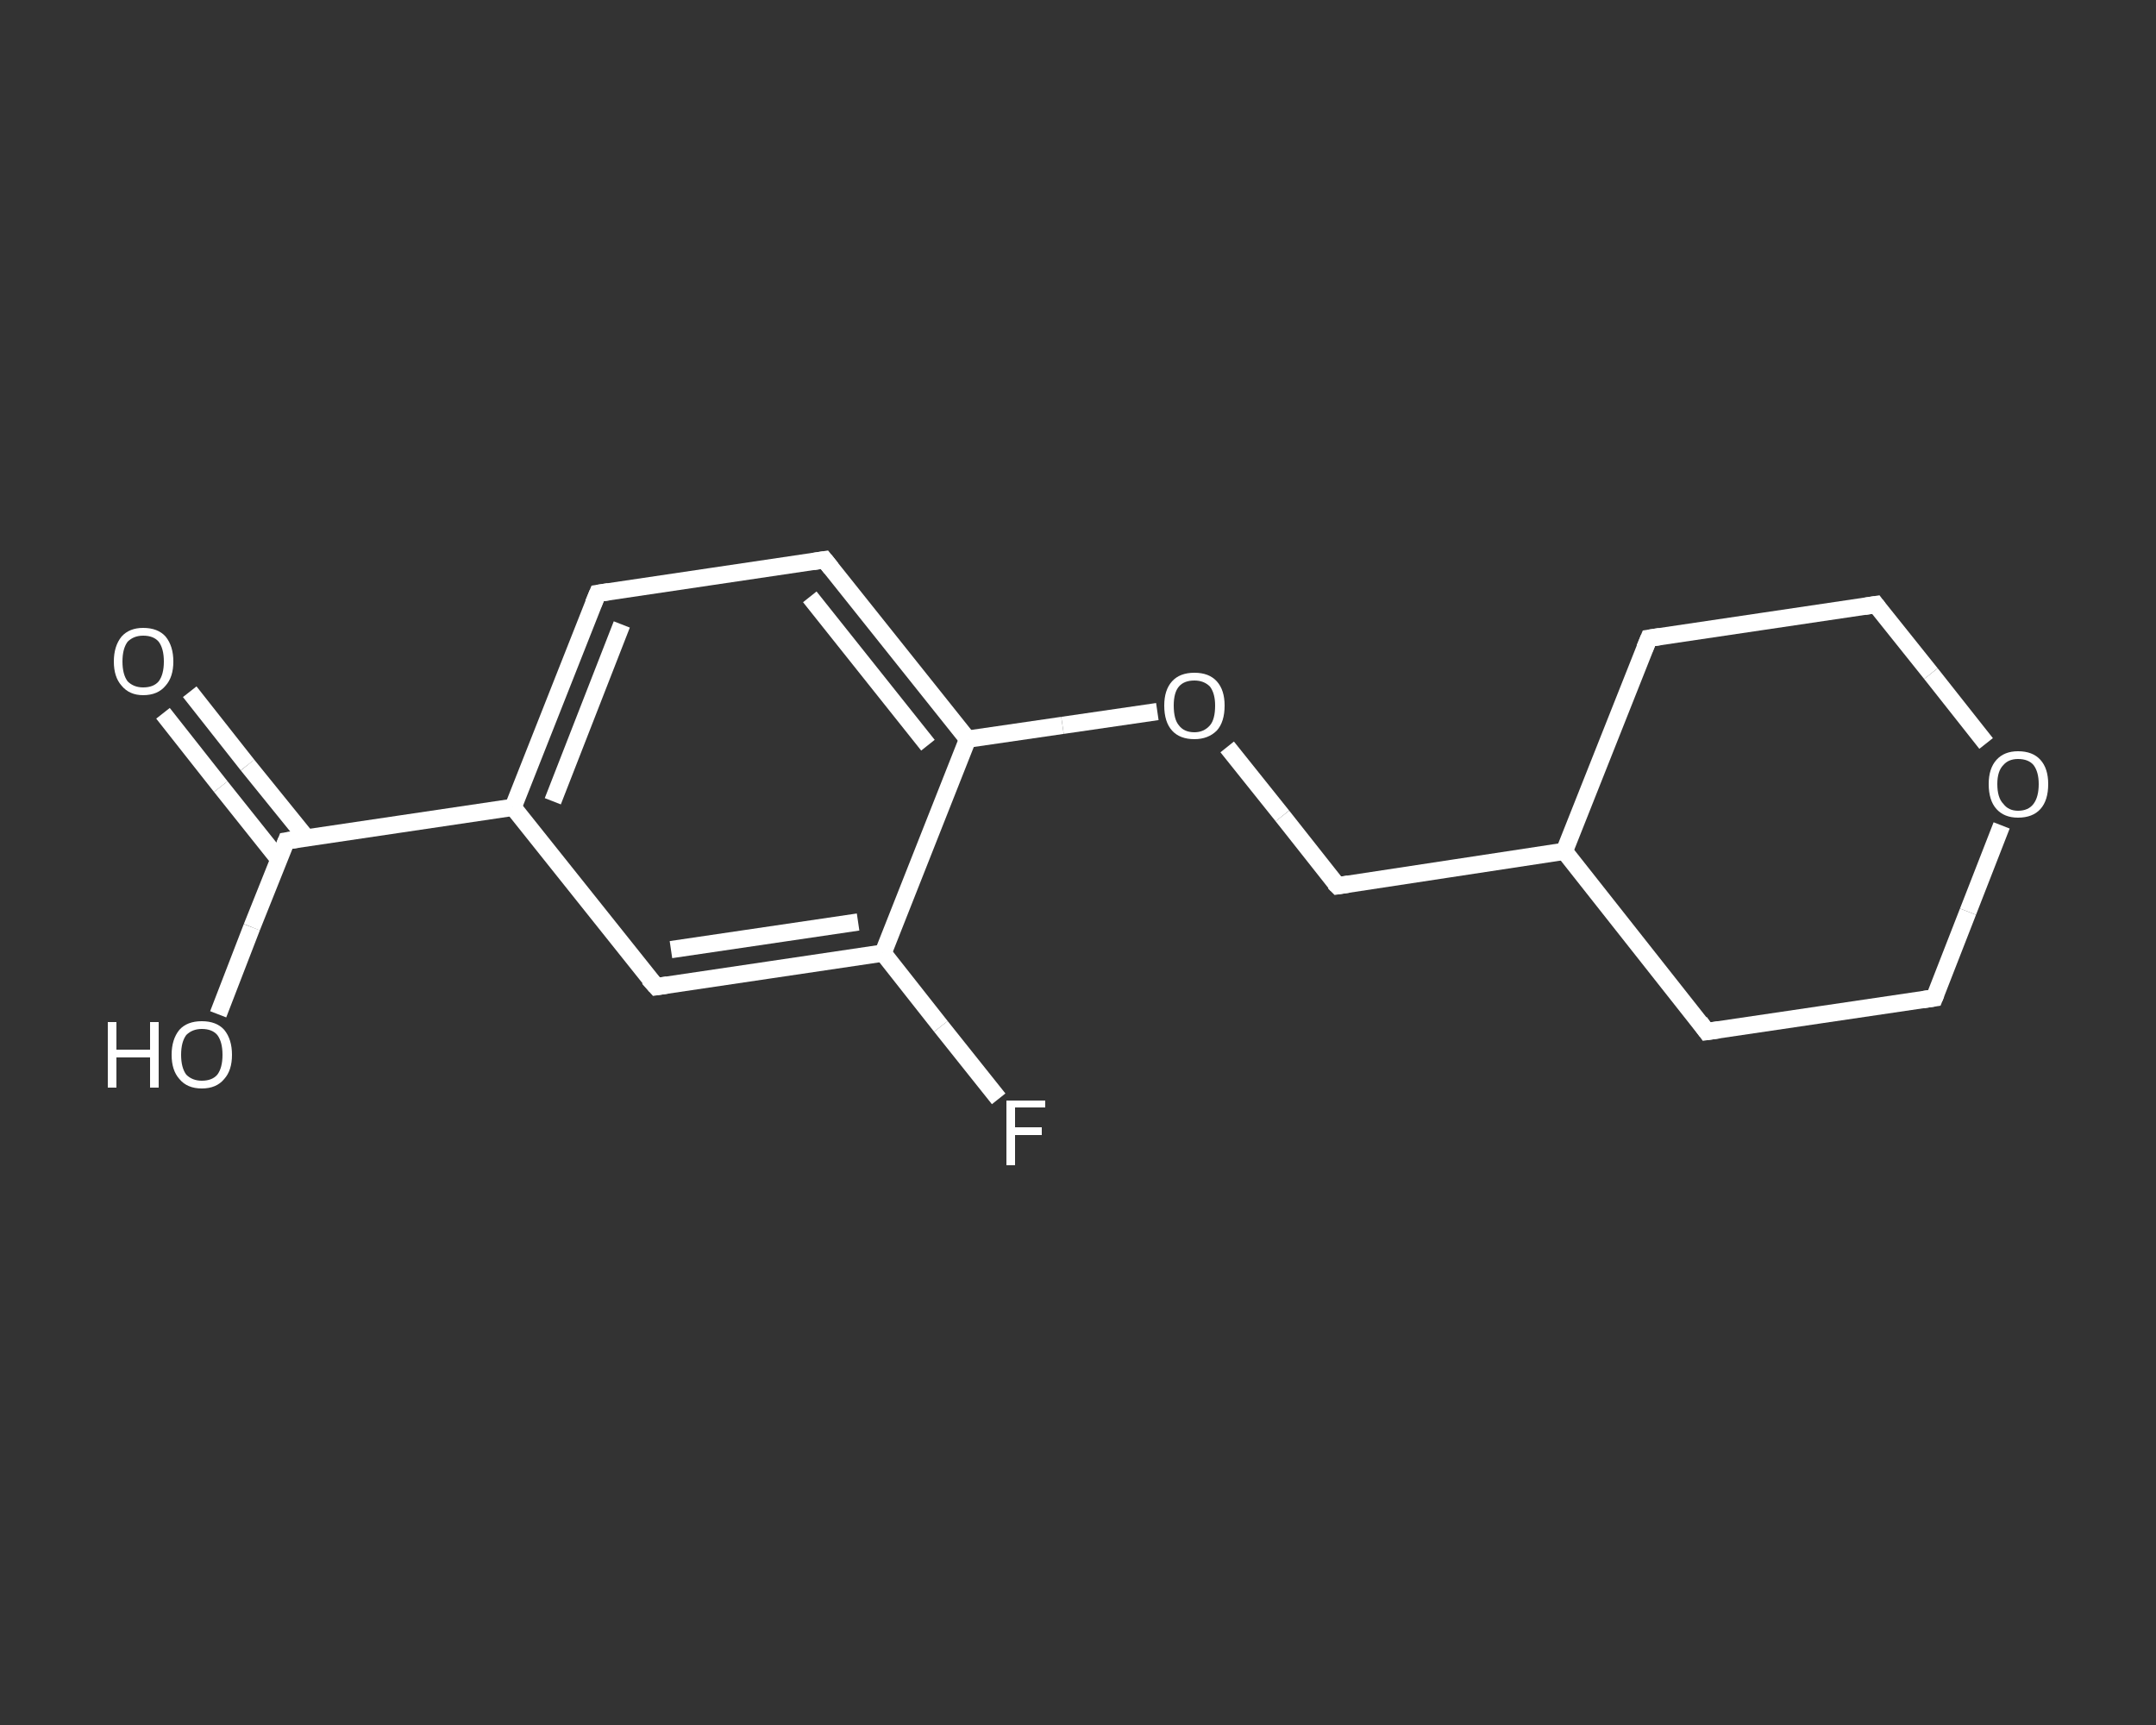 <?xml version='1.0' encoding='iso-8859-1'?>
<svg version='1.1' baseProfile='full'
              xmlns='http://www.w3.org/2000/svg'
                      xmlns:rdkit='http://www.rdkit.org/xml'
                      xmlns:xlink='http://www.w3.org/1999/xlink'
                  xml:space='preserve'
width='250px' height='200px' viewBox='0 0 250 200'>
<rect x="0" y="0" width="250" height="200" fill="#333333" stroke="none"/>
<!-- END OF HEADER -->
<rect style='opacity:1.0;fill:transparent;stroke:none' width='250.0' height='200.0' x='0.0' y='0.0'> </rect>
<path class='bond-0 atom-0 atom-1' d='M 22.0,80.2 L 28.7,88.7' style='fill:none;fill-rule:evenodd;stroke:#FFFFFF;stroke-width:2.0px;stroke-linecap:butt;stroke-linejoin:miter;stroke-opacity:1' />
<path class='bond-0 atom-0 atom-1' d='M 28.7,88.7 L 35.5,97.1' style='fill:none;fill-rule:evenodd;stroke:#FFFFFF;stroke-width:2.0px;stroke-linecap:butt;stroke-linejoin:miter;stroke-opacity:1' />
<path class='bond-0 atom-0 atom-1' d='M 18.9,82.7 L 25.6,91.2' style='fill:none;fill-rule:evenodd;stroke:#FFFFFF;stroke-width:2.0px;stroke-linecap:butt;stroke-linejoin:miter;stroke-opacity:1' />
<path class='bond-0 atom-0 atom-1' d='M 25.6,91.2 L 32.3,99.6' style='fill:none;fill-rule:evenodd;stroke:#FFFFFF;stroke-width:2.0px;stroke-linecap:butt;stroke-linejoin:miter;stroke-opacity:1' />
<path class='bond-1 atom-1 atom-2' d='M 33.2,97.5 L 29.2,107.5' style='fill:none;fill-rule:evenodd;stroke:#FFFFFF;stroke-width:2.0px;stroke-linecap:butt;stroke-linejoin:miter;stroke-opacity:1' />
<path class='bond-1 atom-1 atom-2' d='M 29.2,107.5 L 25.3,117.6' style='fill:none;fill-rule:evenodd;stroke:#FFFFFF;stroke-width:2.0px;stroke-linecap:butt;stroke-linejoin:miter;stroke-opacity:1' />
<path class='bond-2 atom-1 atom-3' d='M 33.2,97.5 L 59.5,93.6' style='fill:none;fill-rule:evenodd;stroke:#FFFFFF;stroke-width:2.0px;stroke-linecap:butt;stroke-linejoin:miter;stroke-opacity:1' />
<path class='bond-3 atom-3 atom-4' d='M 59.5,93.6 L 69.3,68.8' style='fill:none;fill-rule:evenodd;stroke:#FFFFFF;stroke-width:2.0px;stroke-linecap:butt;stroke-linejoin:miter;stroke-opacity:1' />
<path class='bond-3 atom-3 atom-4' d='M 64.1,92.9 L 72.1,72.4' style='fill:none;fill-rule:evenodd;stroke:#FFFFFF;stroke-width:2.0px;stroke-linecap:butt;stroke-linejoin:miter;stroke-opacity:1' />
<path class='bond-4 atom-4 atom-5' d='M 69.3,68.8 L 95.6,64.9' style='fill:none;fill-rule:evenodd;stroke:#FFFFFF;stroke-width:2.0px;stroke-linecap:butt;stroke-linejoin:miter;stroke-opacity:1' />
<path class='bond-5 atom-5 atom-6' d='M 95.6,64.9 L 112.2,85.7' style='fill:none;fill-rule:evenodd;stroke:#FFFFFF;stroke-width:2.0px;stroke-linecap:butt;stroke-linejoin:miter;stroke-opacity:1' />
<path class='bond-5 atom-5 atom-6' d='M 93.9,69.2 L 107.6,86.4' style='fill:none;fill-rule:evenodd;stroke:#FFFFFF;stroke-width:2.0px;stroke-linecap:butt;stroke-linejoin:miter;stroke-opacity:1' />
<path class='bond-6 atom-6 atom-7' d='M 112.2,85.7 L 123.2,84.1' style='fill:none;fill-rule:evenodd;stroke:#FFFFFF;stroke-width:2.0px;stroke-linecap:butt;stroke-linejoin:miter;stroke-opacity:1' />
<path class='bond-6 atom-6 atom-7' d='M 123.2,84.1 L 134.2,82.5' style='fill:none;fill-rule:evenodd;stroke:#FFFFFF;stroke-width:2.0px;stroke-linecap:butt;stroke-linejoin:miter;stroke-opacity:1' />
<path class='bond-7 atom-7 atom-8' d='M 142.3,86.6 L 148.7,94.6' style='fill:none;fill-rule:evenodd;stroke:#FFFFFF;stroke-width:2.0px;stroke-linecap:butt;stroke-linejoin:miter;stroke-opacity:1' />
<path class='bond-7 atom-7 atom-8' d='M 148.7,94.6 L 155.1,102.7' style='fill:none;fill-rule:evenodd;stroke:#FFFFFF;stroke-width:2.0px;stroke-linecap:butt;stroke-linejoin:miter;stroke-opacity:1' />
<path class='bond-8 atom-8 atom-9' d='M 155.1,102.7 L 181.4,98.7' style='fill:none;fill-rule:evenodd;stroke:#FFFFFF;stroke-width:2.0px;stroke-linecap:butt;stroke-linejoin:miter;stroke-opacity:1' />
<path class='bond-9 atom-9 atom-10' d='M 181.4,98.7 L 197.9,119.6' style='fill:none;fill-rule:evenodd;stroke:#FFFFFF;stroke-width:2.0px;stroke-linecap:butt;stroke-linejoin:miter;stroke-opacity:1' />
<path class='bond-10 atom-10 atom-11' d='M 197.9,119.6 L 224.3,115.7' style='fill:none;fill-rule:evenodd;stroke:#FFFFFF;stroke-width:2.0px;stroke-linecap:butt;stroke-linejoin:miter;stroke-opacity:1' />
<path class='bond-11 atom-11 atom-12' d='M 224.3,115.7 L 228.2,105.7' style='fill:none;fill-rule:evenodd;stroke:#FFFFFF;stroke-width:2.0px;stroke-linecap:butt;stroke-linejoin:miter;stroke-opacity:1' />
<path class='bond-11 atom-11 atom-12' d='M 228.2,105.7 L 232.1,95.7' style='fill:none;fill-rule:evenodd;stroke:#FFFFFF;stroke-width:2.0px;stroke-linecap:butt;stroke-linejoin:miter;stroke-opacity:1' />
<path class='bond-12 atom-12 atom-13' d='M 230.3,86.2 L 223.9,78.1' style='fill:none;fill-rule:evenodd;stroke:#FFFFFF;stroke-width:2.0px;stroke-linecap:butt;stroke-linejoin:miter;stroke-opacity:1' />
<path class='bond-12 atom-12 atom-13' d='M 223.9,78.1 L 217.5,70.1' style='fill:none;fill-rule:evenodd;stroke:#FFFFFF;stroke-width:2.0px;stroke-linecap:butt;stroke-linejoin:miter;stroke-opacity:1' />
<path class='bond-13 atom-13 atom-14' d='M 217.5,70.1 L 191.2,74.0' style='fill:none;fill-rule:evenodd;stroke:#FFFFFF;stroke-width:2.0px;stroke-linecap:butt;stroke-linejoin:miter;stroke-opacity:1' />
<path class='bond-14 atom-6 atom-15' d='M 112.2,85.7 L 102.4,110.5' style='fill:none;fill-rule:evenodd;stroke:#FFFFFF;stroke-width:2.0px;stroke-linecap:butt;stroke-linejoin:miter;stroke-opacity:1' />
<path class='bond-15 atom-15 atom-16' d='M 102.4,110.5 L 109.1,119.0' style='fill:none;fill-rule:evenodd;stroke:#FFFFFF;stroke-width:2.0px;stroke-linecap:butt;stroke-linejoin:miter;stroke-opacity:1' />
<path class='bond-15 atom-15 atom-16' d='M 109.1,119.0 L 115.8,127.4' style='fill:none;fill-rule:evenodd;stroke:#FFFFFF;stroke-width:2.0px;stroke-linecap:butt;stroke-linejoin:miter;stroke-opacity:1' />
<path class='bond-16 atom-15 atom-17' d='M 102.4,110.5 L 76.1,114.4' style='fill:none;fill-rule:evenodd;stroke:#FFFFFF;stroke-width:2.0px;stroke-linecap:butt;stroke-linejoin:miter;stroke-opacity:1' />
<path class='bond-16 atom-15 atom-17' d='M 99.5,106.9 L 77.8,110.1' style='fill:none;fill-rule:evenodd;stroke:#FFFFFF;stroke-width:2.0px;stroke-linecap:butt;stroke-linejoin:miter;stroke-opacity:1' />
<path class='bond-17 atom-17 atom-3' d='M 76.1,114.4 L 59.5,93.6' style='fill:none;fill-rule:evenodd;stroke:#FFFFFF;stroke-width:2.0px;stroke-linecap:butt;stroke-linejoin:miter;stroke-opacity:1' />
<path class='bond-18 atom-14 atom-9' d='M 191.2,74.0 L 181.4,98.7' style='fill:none;fill-rule:evenodd;stroke:#FFFFFF;stroke-width:2.0px;stroke-linecap:butt;stroke-linejoin:miter;stroke-opacity:1' />
<path d='M 33.0,98.0 L 33.2,97.5 L 34.5,97.3' style='fill:none;stroke:#FFFFFF;stroke-width:2.0px;stroke-linecap:butt;stroke-linejoin:miter;stroke-opacity:1;' />
<path d='M 68.8,70.0 L 69.3,68.8 L 70.6,68.6' style='fill:none;stroke:#FFFFFF;stroke-width:2.0px;stroke-linecap:butt;stroke-linejoin:miter;stroke-opacity:1;' />
<path d='M 94.3,65.1 L 95.6,64.9 L 96.4,65.9' style='fill:none;stroke:#FFFFFF;stroke-width:2.0px;stroke-linecap:butt;stroke-linejoin:miter;stroke-opacity:1;' />
<path d='M 154.7,102.3 L 155.1,102.7 L 156.4,102.5' style='fill:none;stroke:#FFFFFF;stroke-width:2.0px;stroke-linecap:butt;stroke-linejoin:miter;stroke-opacity:1;' />
<path d='M 197.1,118.5 L 197.9,119.6 L 199.3,119.4' style='fill:none;stroke:#FFFFFF;stroke-width:2.0px;stroke-linecap:butt;stroke-linejoin:miter;stroke-opacity:1;' />
<path d='M 223.0,115.9 L 224.3,115.7 L 224.5,115.2' style='fill:none;stroke:#FFFFFF;stroke-width:2.0px;stroke-linecap:butt;stroke-linejoin:miter;stroke-opacity:1;' />
<path d='M 217.8,70.5 L 217.5,70.1 L 216.2,70.3' style='fill:none;stroke:#FFFFFF;stroke-width:2.0px;stroke-linecap:butt;stroke-linejoin:miter;stroke-opacity:1;' />
<path d='M 192.5,73.8 L 191.2,74.0 L 190.7,75.2' style='fill:none;stroke:#FFFFFF;stroke-width:2.0px;stroke-linecap:butt;stroke-linejoin:miter;stroke-opacity:1;' />
<path d='M 77.4,114.2 L 76.1,114.4 L 75.2,113.4' style='fill:none;stroke:#FFFFFF;stroke-width:2.0px;stroke-linecap:butt;stroke-linejoin:miter;stroke-opacity:1;' />
<path class='atom-0' d='M 13.2 76.7
Q 13.2 74.9, 14.1 73.8
Q 15.0 72.8, 16.6 72.8
Q 18.3 72.8, 19.2 73.8
Q 20.1 74.9, 20.1 76.7
Q 20.1 78.5, 19.2 79.5
Q 18.3 80.6, 16.6 80.6
Q 15.0 80.6, 14.1 79.5
Q 13.2 78.5, 13.2 76.7
M 16.6 79.7
Q 17.8 79.7, 18.4 79.0
Q 19.0 78.2, 19.0 76.7
Q 19.0 75.2, 18.4 74.4
Q 17.8 73.7, 16.6 73.7
Q 15.5 73.7, 14.8 74.4
Q 14.2 75.2, 14.2 76.7
Q 14.2 78.2, 14.8 79.0
Q 15.5 79.7, 16.6 79.7
' fill='#FFFFFF'/>
<path class='atom-2' d='M 12.5 118.5
L 13.5 118.5
L 13.5 121.7
L 17.4 121.7
L 17.4 118.5
L 18.4 118.5
L 18.4 126.1
L 17.4 126.1
L 17.4 122.6
L 13.5 122.6
L 13.5 126.1
L 12.5 126.1
L 12.5 118.5
' fill='#FFFFFF'/>
<path class='atom-2' d='M 19.9 122.3
Q 19.9 120.5, 20.8 119.4
Q 21.7 118.4, 23.4 118.4
Q 25.1 118.4, 26.0 119.4
Q 26.9 120.5, 26.9 122.3
Q 26.9 124.1, 26.0 125.1
Q 25.1 126.2, 23.4 126.2
Q 21.7 126.2, 20.8 125.1
Q 19.9 124.1, 19.9 122.3
M 23.4 125.3
Q 24.6 125.3, 25.2 124.6
Q 25.8 123.8, 25.8 122.3
Q 25.8 120.8, 25.2 120.0
Q 24.6 119.3, 23.4 119.3
Q 22.3 119.3, 21.6 120.0
Q 21.0 120.8, 21.0 122.3
Q 21.0 123.8, 21.6 124.6
Q 22.3 125.3, 23.4 125.3
' fill='#FFFFFF'/>
<path class='atom-7' d='M 135.0 81.8
Q 135.0 80.0, 135.9 79.0
Q 136.8 78.0, 138.5 78.0
Q 140.2 78.0, 141.1 79.0
Q 142.0 80.0, 142.0 81.8
Q 142.0 83.7, 141.1 84.7
Q 140.1 85.7, 138.5 85.7
Q 136.8 85.7, 135.9 84.7
Q 135.0 83.7, 135.0 81.8
M 138.5 84.9
Q 139.6 84.9, 140.3 84.1
Q 140.9 83.4, 140.9 81.8
Q 140.9 80.4, 140.3 79.6
Q 139.6 78.9, 138.5 78.9
Q 137.3 78.9, 136.7 79.6
Q 136.1 80.3, 136.1 81.8
Q 136.1 83.4, 136.7 84.1
Q 137.3 84.9, 138.5 84.9
' fill='#FFFFFF'/>
<path class='atom-12' d='M 230.6 90.9
Q 230.6 89.1, 231.5 88.1
Q 232.4 87.1, 234.0 87.1
Q 235.7 87.1, 236.6 88.1
Q 237.5 89.1, 237.5 90.9
Q 237.5 92.8, 236.6 93.8
Q 235.7 94.8, 234.0 94.8
Q 232.4 94.8, 231.5 93.8
Q 230.6 92.8, 230.6 90.9
M 234.0 94.0
Q 235.2 94.0, 235.8 93.2
Q 236.4 92.4, 236.4 90.9
Q 236.4 89.5, 235.8 88.7
Q 235.2 88.0, 234.0 88.0
Q 232.9 88.0, 232.3 88.7
Q 231.6 89.4, 231.6 90.9
Q 231.6 92.5, 232.3 93.2
Q 232.9 94.0, 234.0 94.0
' fill='#FFFFFF'/>
<path class='atom-16' d='M 116.7 127.6
L 121.2 127.6
L 121.2 128.4
L 117.7 128.4
L 117.7 130.7
L 120.8 130.7
L 120.8 131.6
L 117.7 131.6
L 117.7 135.1
L 116.7 135.1
L 116.7 127.6
' fill='#FFFFFF'/>
</svg>
